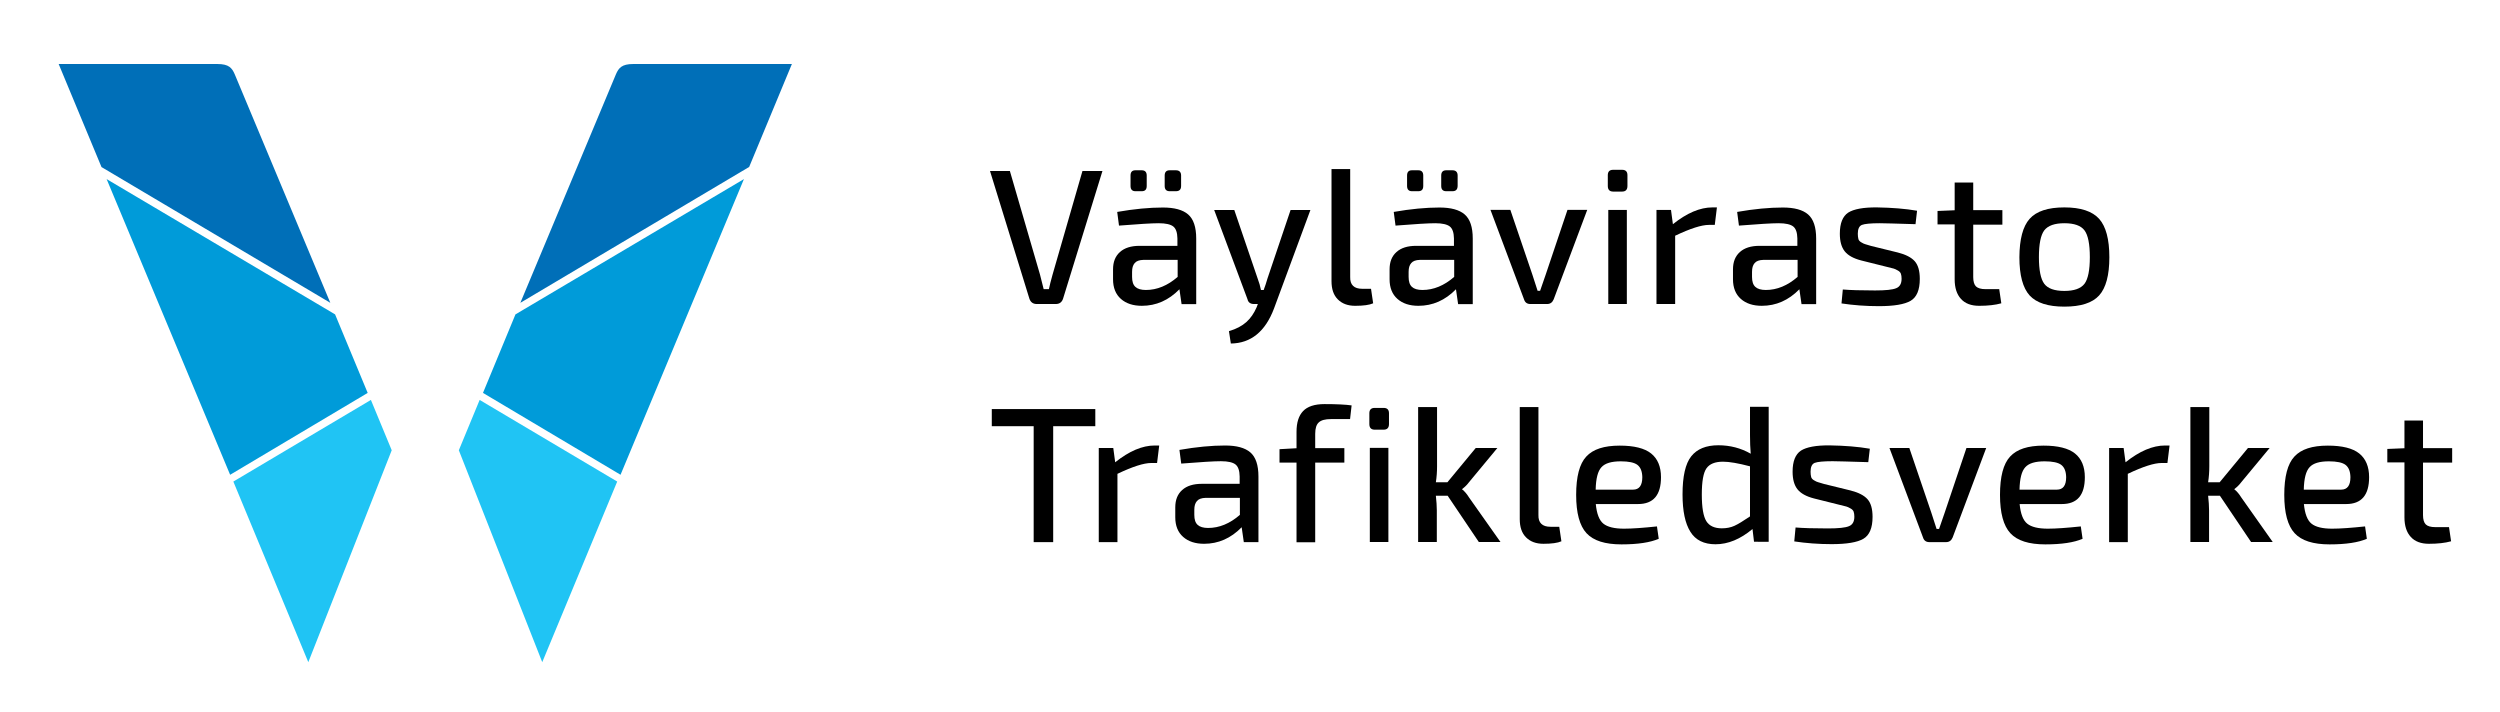 <?xml version="1.0" encoding="utf-8"?>
<!-- Generator: Adobe Illustrator 26.5.0, SVG Export Plug-In . SVG Version: 6.00 Build 0)  -->
<svg version="1.1" id="Layer_1" xmlns="http://www.w3.org/2000/svg" xmlns:xlink="http://www.w3.org/1999/xlink" x="0px" y="0px"
	 viewBox="0 0 2101 598" style="enable-background:new 0 0 2101 598;" xml:space="preserve">
<style type="text/css">
	.st0{fill:#006FB8;}
	.st1{fill:#009BD9;}
	.st2{fill:#20C4F4;}
</style>
<g>
	<path class="st0" d="M49.3,53.8h133.5c9.5,0,12.2,3.3,14.5,8.7c1.3,3,80.3,192,80.3,192L85.3,140.4L49.3,53.8z"/>
</g>
<g>
	<polygon class="st1" points="89.6,150.5 281.6,264.2 309,330.2 193.4,399 	"/>
</g>
<g>
	<polygon class="st2" points="196.1,404.7 311.7,336.1 329.2,378.4 259.1,556.5 	"/>
</g>
<g>
	<path class="st0" d="M665.5,53.8H532.1c-9.5,0-12.2,3.3-14.5,8.7c-1.3,3-80.3,192-80.3,192l192.3-114.2L665.5,53.8z"/>
</g>
<g>
	<polygon class="st1" points="625.2,150.5 433.2,264.2 405.9,330.2 521.5,399 	"/>
</g>
<g>
	<polygon class="st2" points="518.7,404.7 403.1,336.1 385.6,378.4 455.7,556.5 	"/>
</g>
<g>
	<g>
		<path d="M920.6,358.2h-35.5v97.4h-16.4v-97.4h-35.2v-14.4h87V358.2z"/>
		<path d="M974.2,374.4l-1.8,14.7h-4.9c-6.2,0-15.6,3-28.4,9.1v57.4h-15.7v-79.1h12.2l1.6,12c11.8-9.4,22.8-14.1,33.2-14.1H974.2z"
			/>
		<path d="M992.7,389.6l-1.5-11.5c14.3-2.5,27.1-3.7,38.4-3.7c9.6,0,16.7,1.9,21.2,5.8c4.5,3.9,6.8,10.6,6.8,20.3v55.1h-12.3
			l-1.8-12.5c-9.1,9.3-19.6,13.9-31.6,13.9c-7.3,0-13.2-1.9-17.6-5.8c-4.4-3.9-6.6-9.4-6.6-16.5v-8.3c0-6.3,1.9-11.1,5.8-14.6
			c3.9-3.5,9.4-5.2,16.5-5.2h31.8v-6.2c-0.1-4.9-1.2-8.2-3.4-10c-2.2-1.8-6.3-2.8-12.3-2.8C1020.3,387.6,1009.1,388.3,992.7,389.6z
			 M1003.7,428.5v4.2c0,3.9,0.9,6.7,2.8,8.4c1.8,1.7,4.8,2.6,8.8,2.6c9.4,0,18.3-3.7,26.7-11v-14.3h-28.8c-3.5,0.1-5.9,1-7.3,2.7
			C1004.4,422.8,1003.7,425.2,1003.7,428.5z"/>
		<path d="M1134.6,352.2h-16c-4.9,0-8.3,0.9-10.3,2.8c-2,1.8-3,5-3,9.6v12h24.5v12.2h-24.5v66.9h-15.7v-66.9h-14.3v-11.3l14.3-0.8
			v-13.8c0-7.7,1.8-13.5,5.5-17.4c3.7-3.9,9.7-5.9,18-5.9c10.2,0,17.8,0.4,22.8,1.1L1134.6,352.2z"/>
		<path d="M1155.3,342.8h7.5c3,0,4.5,1.5,4.5,4.5v9.1c0,3.1-1.5,4.7-4.5,4.7h-7.5c-3,0-4.5-1.6-4.5-4.7v-9.1
			C1150.8,344.3,1152.3,342.8,1155.3,342.8z M1166.8,455.5h-15.6v-79.1h15.6V455.5z"/>
		<path d="M1216.6,416.6h-9.9c0.5,4.6,0.8,8.8,0.8,12.3v26.6h-15.7V342.1h15.9v49.7c0,4.6-0.3,9.1-1,13.5h9.7l23.8-28.8h18.2
			l-23.8,28.7c-1.4,1.9-3.3,3.9-5.8,5.8v0.3c2.1,1.6,4,3.9,5.8,6.8l26.4,37.4h-18.2L1216.6,416.6z"/>
		<path d="M1292.9,342.1v90.6c-0.1,3.4,0.7,5.9,2.4,7.5c1.7,1.7,4.3,2.5,7.8,2.5h7.3l1.8,12.2c-3.1,1.4-8.2,2.1-15.1,2.1
			c-6.2,0-11-1.8-14.6-5.4c-3.6-3.6-5.3-8.7-5.3-15.3v-94.2H1292.9z"/>
		<path d="M1376.6,423.6h-35.5c0.8,8.2,2.9,13.7,6.4,16.5c3.5,2.8,9.3,4.2,17.3,4.2c7,0,16.3-0.7,27.7-1.9l1.5,10.4
			c-7.1,3.1-17.6,4.7-31.3,4.7c-13.8,0-23.6-3.1-29.4-9.4c-5.8-6.3-8.7-17-8.7-32.2c0-15.3,2.8-26.1,8.5-32.2
			c5.7-6.2,15-9.2,28.1-9.2c12.1,0,20.9,2.2,26.4,6.6c5.5,4.4,8.3,11.1,8.3,19.9C1395.9,416.1,1389.5,423.6,1376.6,423.6z
			 M1341,411.5h31.4c5.2,0,7.8-3.5,7.8-10.5c-0.1-4.9-1.5-8.3-4.1-10.3c-2.6-2-7.3-3-14-3c-7.8,0-13.2,1.6-16.2,4.9
			C1342.8,395.9,1341.2,402.2,1341,411.5z"/>
		<path d="M1474.1,455.5l-1.3-10.9c-10.2,8.5-20.5,12.8-31.1,12.8c-9.7,0-16.8-3.5-21.1-10.5c-4.4-7-6.6-17.4-6.6-31.4
			c0-15.1,2.4-25.8,7.3-32c4.9-6.2,12.5-9.3,22.8-9.3c9.9,0,19,2.4,27.2,7.1c-0.4-4.6-0.6-9.8-0.6-15.6v-23.8h15.7v113.4H1474.1z
			 M1470.7,434v-42.1c-9.8-2.6-17.4-3.9-22.7-3.9c-6.7,0-11.3,1.9-13.9,5.6c-2.6,3.7-3.9,11-3.9,22c0,10.9,1.3,18.4,3.8,22.4
			c2.5,4,6.9,6,13,6c4,0,7.5-0.7,10.6-2.1S1465.1,437.8,1470.7,434z"/>
		<path d="M1546.5,424.4l-22-5.5c-6.6-1.7-11.2-4.3-13.9-7.7c-2.7-3.4-4.1-8.3-4.1-14.8c0-8.8,2.4-14.6,7-17.7
			c4.7-3,12.8-4.5,24.2-4.4c12.6,0.2,23.9,1.1,33.7,2.8l-1.3,11.3c-16.5-0.5-26.5-0.8-30-0.8c-7.7,0-12.7,0.5-15,1.4
			c-2.3,0.9-3.5,3.4-3.5,7.4c0,1.8,0.2,3.3,0.5,4.5c0.3,1.1,1.2,2.1,2.5,2.8c1.3,0.8,2.4,1.3,3.2,1.5c0.8,0.3,2.4,0.8,5,1.5
			l22.4,5.5c6.7,1.7,11.5,4.2,14.3,7.4c2.8,3.2,4.2,8.1,4.2,14.8c0,9.3-2.6,15.4-7.7,18.4c-5.1,3-14,4.5-26.7,4.5
			c-11,0-21.5-0.8-31.4-2.3l1.1-11.7c6.1,0.5,15.1,0.8,27.1,0.8c8.9,0,14.8-0.6,17.8-1.9c3-1.2,4.5-3.9,4.5-7.9
			c0-1.7-0.2-3.2-0.6-4.3c-0.4-1.1-1.4-2.1-2.8-2.8c-1.4-0.8-2.5-1.3-3.3-1.5C1550.9,425.5,1549.2,425.1,1546.5,424.4z"/>
		<path d="M1669.2,376.5l-28.2,75.2c-1.1,2.6-2.9,3.9-5.5,3.9h-14.1c-2.7,0-4.5-1.3-5.3-3.9l-28.2-75.2h16.7l18.5,54.4l4.4,13.6h2.1
			l4.7-13.6l18.3-54.4H1669.2z"/>
		<path d="M1732.8,423.6h-35.5c0.8,8.2,2.9,13.7,6.4,16.5c3.5,2.8,9.3,4.2,17.3,4.2c7,0,16.3-0.7,27.7-1.9l1.5,10.4
			c-7.1,3.1-17.6,4.7-31.3,4.7c-13.8,0-23.6-3.1-29.4-9.4c-5.8-6.3-8.7-17-8.7-32.2c0-15.3,2.8-26.1,8.5-32.2
			c5.7-6.2,15-9.2,28.1-9.2c12.1,0,20.9,2.2,26.4,6.6c5.5,4.4,8.3,11.1,8.3,19.9C1752.1,416.1,1745.7,423.6,1732.8,423.6z
			 M1697.2,411.5h31.4c5.2,0,7.8-3.5,7.8-10.5c-0.1-4.9-1.5-8.3-4.1-10.3c-2.6-2-7.3-3-14-3c-7.8,0-13.2,1.6-16.2,4.9
			C1699,395.9,1697.4,402.2,1697.2,411.5z"/>
		<path d="M1823.3,374.4l-1.8,14.7h-4.9c-6.2,0-15.6,3-28.4,9.1v57.4h-15.7v-79.1h12.2l1.6,12c11.8-9.4,22.8-14.1,33.2-14.1H1823.3z
			"/>
		<path d="M1865.6,416.6h-9.9c0.5,4.6,0.8,8.8,0.8,12.3v26.6h-15.7V342.1h15.9v49.7c0,4.6-0.3,9.1-1,13.5h9.7l23.8-28.8h18.2
			l-23.8,28.7c-1.4,1.9-3.3,3.9-5.8,5.8v0.3c2.1,1.6,4,3.9,5.8,6.8l26.4,37.4h-18.2L1865.6,416.6z"/>
		<path d="M1971.7,423.6h-35.5c0.8,8.2,2.9,13.7,6.4,16.5c3.5,2.8,9.3,4.2,17.3,4.2c7,0,16.3-0.7,27.7-1.9l1.5,10.4
			c-7.1,3.1-17.6,4.7-31.3,4.7c-13.8,0-23.6-3.1-29.4-9.4c-5.8-6.3-8.7-17-8.7-32.2c0-15.3,2.8-26.1,8.5-32.2
			c5.7-6.2,15-9.2,28.1-9.2c12.1,0,20.9,2.2,26.4,6.6c5.5,4.4,8.3,11.1,8.3,19.9C1991,416.1,1984.6,423.6,1971.7,423.6z
			 M1936.1,411.5h31.4c5.2,0,7.8-3.5,7.8-10.5c-0.1-4.9-1.5-8.3-4.1-10.3c-2.6-2-7.3-3-14-3c-7.8,0-13.2,1.6-16.2,4.9
			C1937.9,395.9,1936.3,402.2,1936.1,411.5z"/>
		<path d="M2058.1,442.7l1.8,12.2c-5,1.4-11.2,2.1-18.6,2.1c-6.7,0-11.8-1.9-15.3-5.8c-3.5-3.8-5.3-9.3-5.3-16.4v-46.2h-14.4v-11.3
			l14.4-0.6v-23.3h15.6v23.2h24.5v12.2h-24.5v44.1c0,3.7,0.8,6.3,2.3,7.8s4.2,2.3,8,2.3H2058.1z"/>
	</g>
	<g>
		<path d="M926.5,143.7L893.4,251c-1,3-3,4.5-6.2,4.5h-15.9c-3.1,0-5.2-1.5-6.2-4.5l-33.1-107.3h16.7l25.3,87
			c0.5,2.1,1.6,6.2,3.1,12.3h4.4c0.6-3.1,1.7-7.2,3.1-12.3l25.1-87H926.5z"/>
		<path d="M940.4,189.6l-1.5-11.5c14.3-2.5,27.1-3.7,38.4-3.7c9.6,0,16.7,1.9,21.2,5.8c4.5,3.9,6.8,10.6,6.8,20.3v55.1h-12.3
			l-1.8-12.5c-9.1,9.3-19.6,13.9-31.6,13.9c-7.3,0-13.2-1.9-17.6-5.8c-4.4-3.9-6.6-9.4-6.6-16.5v-8.3c0-6.3,1.9-11.1,5.8-14.6
			s9.4-5.2,16.5-5.2h31.8v-6.2c-0.1-4.9-1.2-8.2-3.4-10c-2.2-1.8-6.3-2.8-12.3-2.8C968,187.6,956.8,188.3,940.4,189.6z M959.5,160.7
			h-5.3c-2.7,0-4.1-1.5-4.1-4.4v-8.8c0-2.9,1.3-4.4,4.1-4.4h5.3c2.8,0,4.2,1.5,4.2,4.4v8.8C963.7,159.3,962.3,160.7,959.5,160.7z
			 M951.4,228.5v4.2c0,3.9,0.9,6.7,2.8,8.4c1.8,1.7,4.8,2.6,8.8,2.6c9.4,0,18.3-3.7,26.7-11v-14.3h-28.8c-3.5,0.1-5.9,1-7.3,2.7
			C952.1,222.8,951.4,225.2,951.4,228.5z M988.2,160.7H983c-2.8,0-4.2-1.5-4.2-4.4v-8.8c0-2.9,1.4-4.4,4.2-4.4h5.2
			c2.9,0,4.4,1.5,4.4,4.4v8.8C992.6,159.3,991.1,160.7,988.2,160.7z"/>
		<path d="M1101.3,176.4l-30.6,82.8c-7.3,19.4-19.4,29.3-36.3,29.5l-1.6-10.4c6.2-1.8,11-4.4,14.6-7.6c3.6-3.2,6.4-7.3,8.6-12.3
			l1.1-2.9h-3.2c-3,0-4.9-1.3-5.5-4l-28-75h16.9l19.6,57.5c1.3,3.4,2.2,6.6,2.8,9.7h2.3c1.1-2.9,2.2-6.2,3.2-9.7l19.4-57.5H1101.3z"
			/>
		<path d="M1134.7,142.1v90.6c-0.1,3.4,0.7,5.9,2.4,7.5c1.7,1.7,4.3,2.5,7.8,2.5h7.3l1.8,12.2c-3.1,1.4-8.2,2.1-15.1,2.1
			c-6.2,0-11-1.8-14.6-5.4c-3.6-3.6-5.3-8.7-5.3-15.3v-94.2H1134.7z"/>
		<path d="M1172.8,189.6l-1.5-11.5c14.3-2.5,27.1-3.7,38.4-3.7c9.6,0,16.7,1.9,21.2,5.8c4.5,3.9,6.8,10.6,6.8,20.3v55.1h-12.3
			l-1.8-12.5c-9.1,9.3-19.6,13.9-31.6,13.9c-7.3,0-13.2-1.9-17.6-5.8s-6.6-9.4-6.6-16.5v-8.3c0-6.3,1.9-11.1,5.8-14.6
			s9.4-5.2,16.5-5.2h31.8v-6.2c-0.1-4.9-1.2-8.2-3.4-10c-2.2-1.8-6.3-2.8-12.3-2.8C1200.4,187.6,1189.2,188.3,1172.8,189.6z
			 M1191.9,160.7h-5.3c-2.7,0-4.1-1.5-4.1-4.4v-8.8c0-2.9,1.3-4.4,4.1-4.4h5.3c2.8,0,4.2,1.5,4.2,4.4v8.8
			C1196.1,159.3,1194.7,160.7,1191.9,160.7z M1183.8,228.5v4.2c0,3.9,0.9,6.7,2.8,8.4c1.8,1.7,4.8,2.6,8.8,2.6
			c9.4,0,18.3-3.7,26.7-11v-14.3h-28.8c-3.5,0.1-5.9,1-7.3,2.7C1184.5,222.8,1183.8,225.2,1183.8,228.5z M1220.6,160.7h-5.2
			c-2.8,0-4.2-1.5-4.2-4.4v-8.8c0-2.9,1.4-4.4,4.2-4.4h5.2c2.9,0,4.4,1.5,4.4,4.4v8.8C1224.9,159.3,1223.5,160.7,1220.6,160.7z"/>
		<path d="M1333.9,176.4l-28.2,75.2c-1.1,2.6-2.9,3.9-5.5,3.9h-14.1c-2.7,0-4.5-1.3-5.3-3.9l-28.2-75.2h16.7l18.5,54.4l4.4,13.6h2.1
			l4.7-13.6l18.3-54.4H1333.9z"/>
		<path d="M1355.7,142.7h7.5c3,0,4.5,1.5,4.5,4.5v9.1c0,3.1-1.5,4.7-4.5,4.7h-7.5c-3,0-4.5-1.6-4.5-4.7v-9.1
			C1351.2,144.2,1352.7,142.7,1355.7,142.7z M1367.2,255.5h-15.6v-79.1h15.6V255.5z"/>
		<path d="M1442.9,174.3l-1.8,14.7h-4.9c-6.2,0-15.6,3-28.4,9.1v57.4h-15.7v-79.1h12.2l1.6,12c11.8-9.4,22.8-14.1,33.2-14.1H1442.9z
			"/>
		<path d="M1461.4,189.6l-1.5-11.5c14.3-2.5,27.1-3.7,38.4-3.7c9.6,0,16.7,1.9,21.2,5.8c4.5,3.9,6.8,10.6,6.8,20.3v55.1h-12.3
			l-1.8-12.5c-9.1,9.3-19.6,13.9-31.6,13.9c-7.3,0-13.2-1.9-17.6-5.8c-4.4-3.9-6.6-9.4-6.6-16.5v-8.3c0-6.3,1.9-11.1,5.8-14.6
			s9.4-5.2,16.5-5.2h31.8v-6.2c-0.1-4.9-1.2-8.2-3.4-10c-2.2-1.8-6.3-2.8-12.3-2.8C1489,187.6,1477.8,188.3,1461.4,189.6z
			 M1472.4,228.5v4.2c0,3.9,0.9,6.7,2.8,8.4c1.8,1.7,4.8,2.6,8.8,2.6c9.4,0,18.3-3.7,26.7-11v-14.3h-28.8c-3.5,0.1-5.9,1-7.3,2.7
			C1473.1,222.8,1472.4,225.2,1472.4,228.5z"/>
		<path d="M1586.2,224.4l-22-5.5c-6.6-1.7-11.2-4.3-13.9-7.7c-2.7-3.4-4.1-8.3-4.1-14.8c0-8.8,2.4-14.6,7-17.7
			c4.7-3,12.8-4.5,24.2-4.4c12.6,0.2,23.9,1.1,33.7,2.8l-1.3,11.3c-16.5-0.5-26.5-0.8-30-0.8c-7.7,0-12.7,0.5-15,1.4
			c-2.3,0.9-3.5,3.4-3.5,7.4c0,1.8,0.2,3.3,0.5,4.5c0.3,1.1,1.2,2.1,2.5,2.8c1.3,0.8,2.4,1.3,3.2,1.5c0.8,0.3,2.4,0.8,5,1.5
			l22.4,5.5c6.7,1.7,11.5,4.2,14.3,7.4c2.8,3.2,4.2,8.1,4.2,14.8c0,9.3-2.6,15.4-7.7,18.4c-5.1,3-14,4.5-26.7,4.5
			c-11,0-21.5-0.8-31.4-2.3l1.1-11.7c6.1,0.5,15.1,0.8,27.1,0.8c8.9,0,14.8-0.6,17.8-1.9c3-1.2,4.5-3.9,4.5-7.9
			c0-1.7-0.2-3.2-0.6-4.3c-0.4-1.1-1.4-2.1-2.8-2.8c-1.4-0.8-2.5-1.3-3.3-1.5C1590.6,225.5,1588.9,225.1,1586.2,224.4z"/>
		<path d="M1680.1,242.7l1.8,12.2c-5,1.4-11.2,2.1-18.6,2.1c-6.7,0-11.8-1.9-15.3-5.8c-3.5-3.8-5.3-9.3-5.3-16.4v-46.2h-14.4v-11.3
			l14.4-0.6v-23.3h15.6v23.2h24.5v12.2h-24.5v44.1c0,3.7,0.8,6.3,2.3,7.8c1.6,1.5,4.2,2.3,8,2.3H1680.1z"/>
		<path d="M1705.7,183.9c5.7-6.4,15.4-9.6,29.2-9.6c13.7,0,23.4,3.2,29.2,9.6c5.7,6.4,8.6,17.1,8.6,32.3c0,15.1-2.9,25.8-8.6,32.1
			c-5.7,6.3-15.5,9.4-29.2,9.4c-13.7,0-23.4-3.1-29.2-9.4c-5.7-6.3-8.6-17-8.6-32.1C1697.2,201,1700,190.3,1705.7,183.9z
			 M1751.8,193.6c-3-4-8.6-6-16.9-6c-8.2,0-13.8,2-16.9,6c-3,4-4.5,11.5-4.5,22.5c0,10.9,1.5,18.4,4.5,22.4c3,4,8.6,6,16.9,6
			c8.2,0,13.8-2,16.9-6c3-4,4.5-11.5,4.5-22.4C1756.3,205.1,1754.8,197.6,1751.8,193.6z"/>
	</g>
</g>
</svg>
